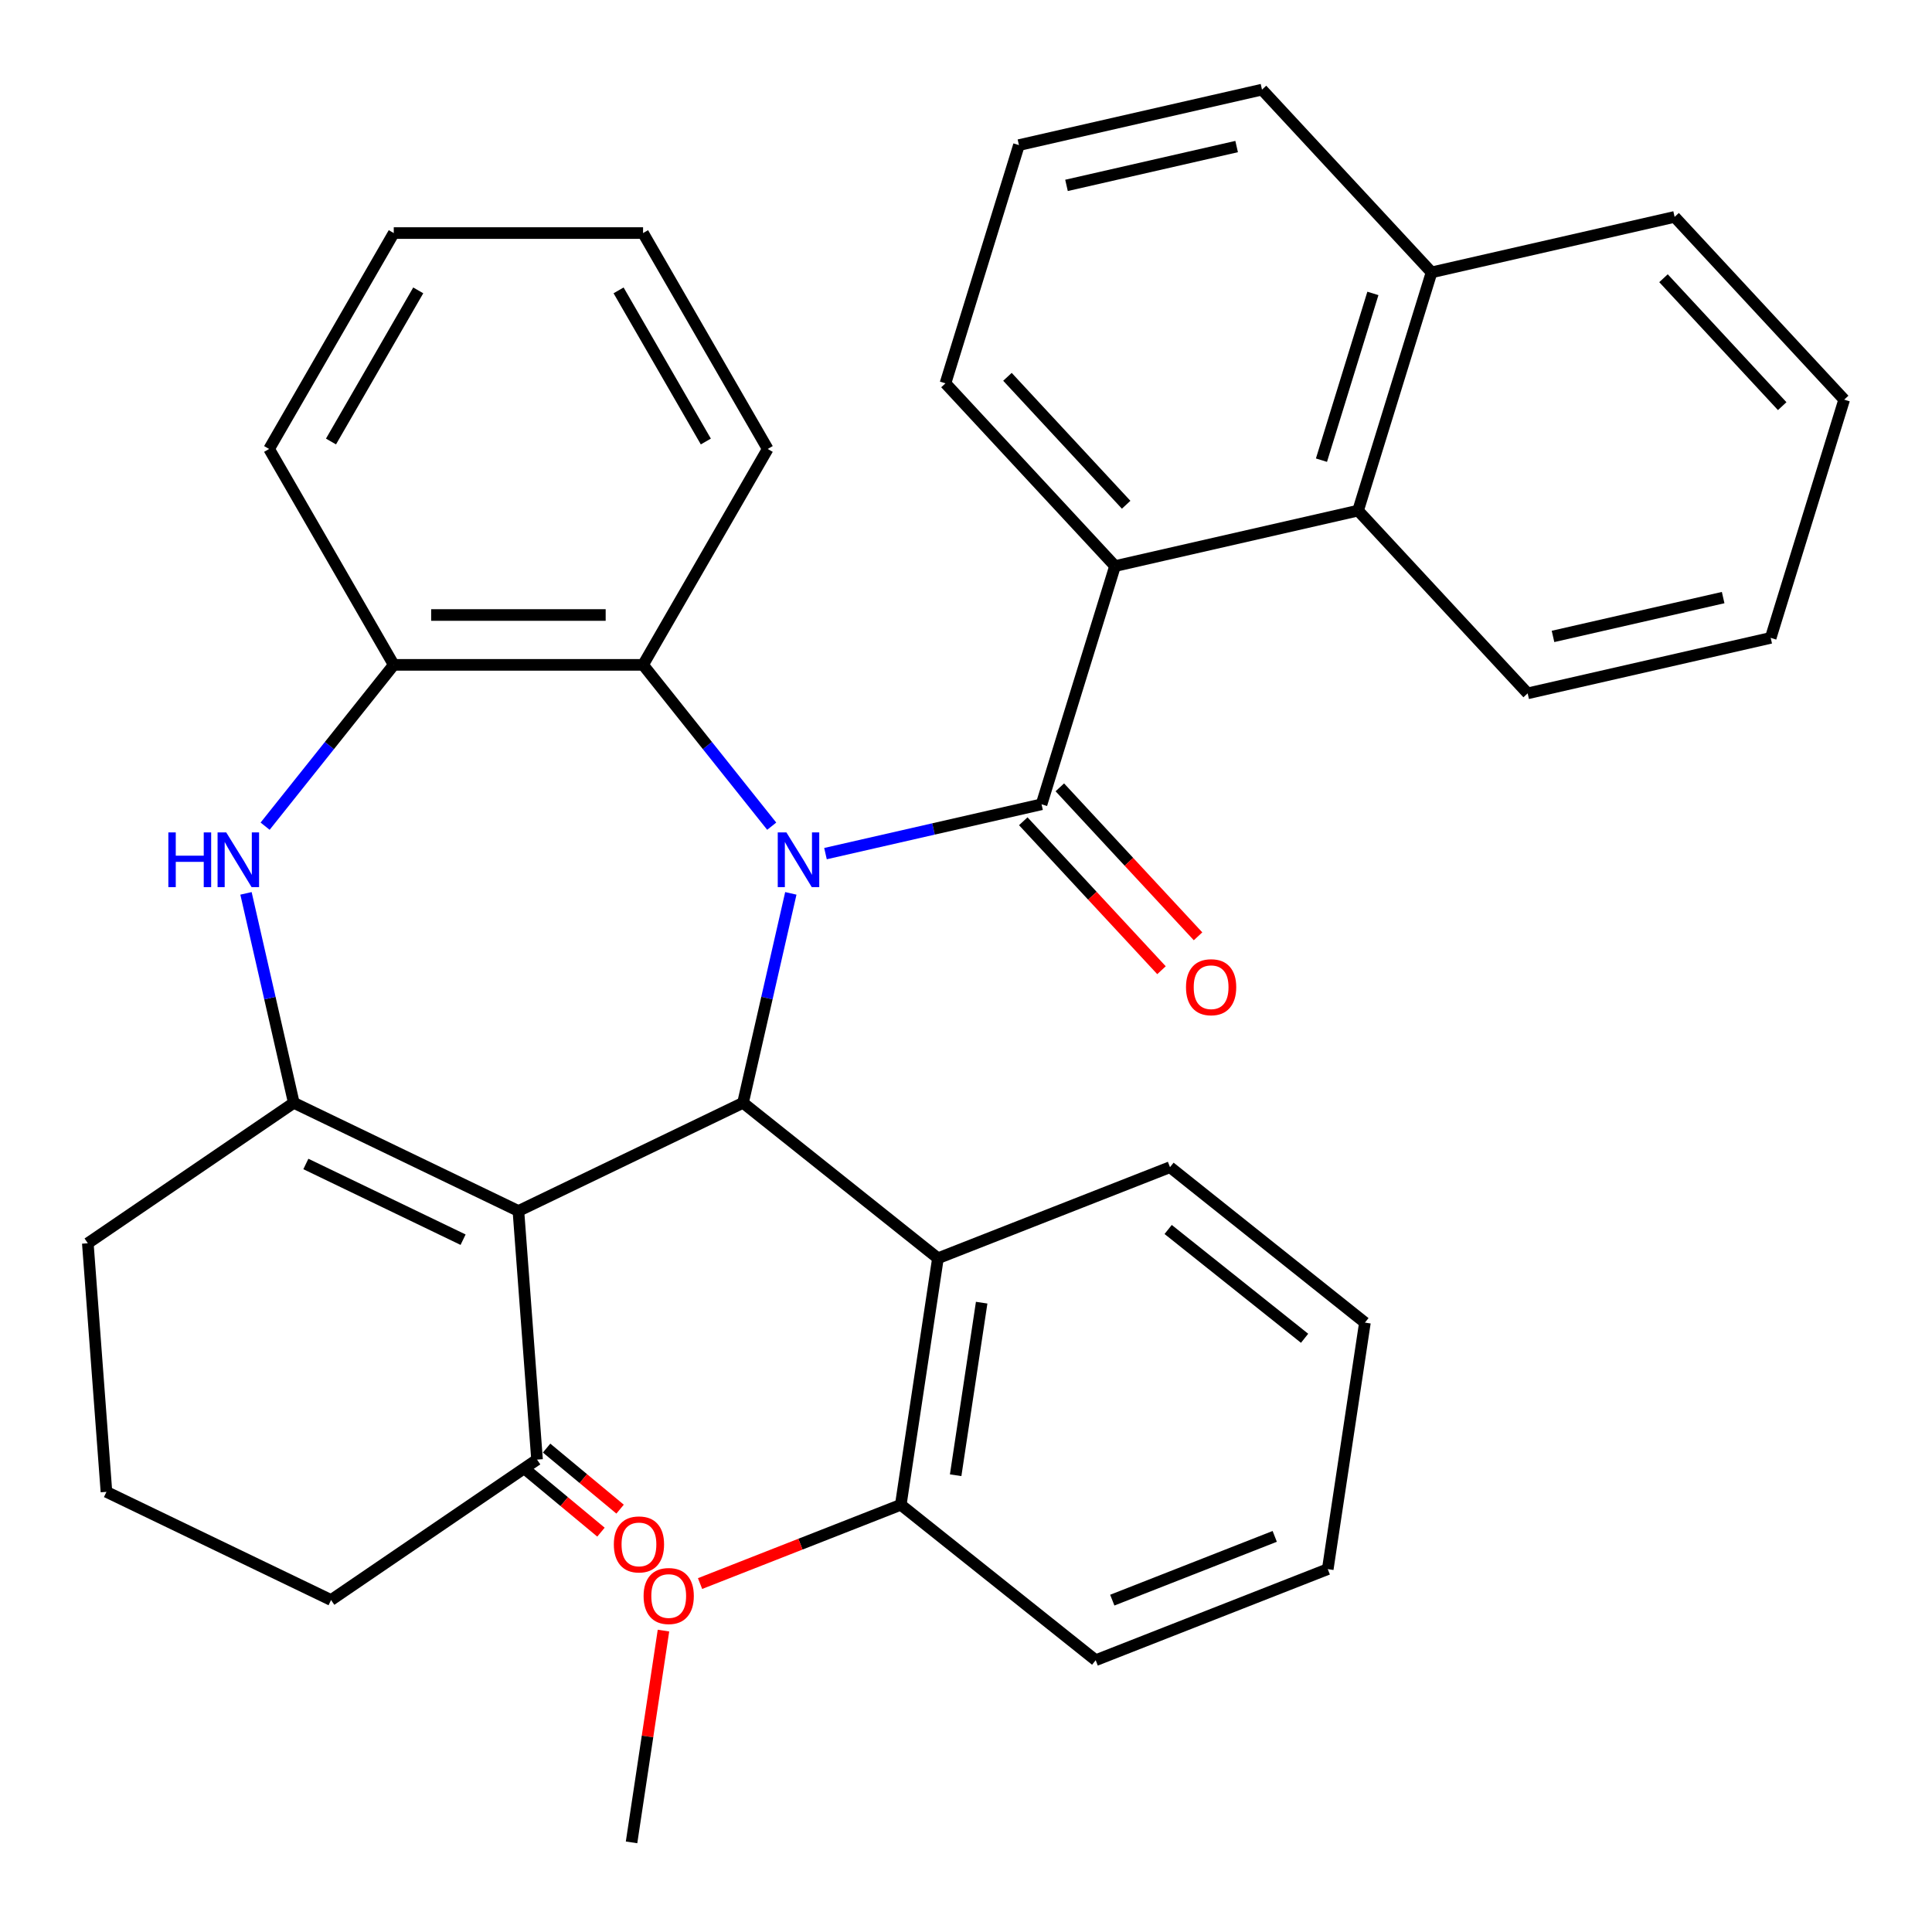 <?xml version='1.0' encoding='iso-8859-1'?>
<svg version='1.1' baseProfile='full'
              xmlns='http://www.w3.org/2000/svg'
                      xmlns:rdkit='http://www.rdkit.org/xml'
                      xmlns:xlink='http://www.w3.org/1999/xlink'
                  xml:space='preserve'
width='1000px' height='1000px' viewBox='0 0 1000 1000'>
<!-- END OF HEADER -->
<rect style='opacity:1.0;fill:#FFFFFF;stroke:none' width='1000' height='1000' x='0' y='0'> </rect>
<path class='bond-1' d='M 427.268,441.831 L 483.186,429.068' style='fill:none;fill-rule:evenodd;stroke:#0000FF;stroke-width:6px;stroke-linecap:butt;stroke-linejoin:miter;stroke-opacity:1' />
<path class='bond-1' d='M 483.186,429.068 L 539.104,416.305' style='fill:none;fill-rule:evenodd;stroke:#000000;stroke-width:6px;stroke-linecap:butt;stroke-linejoin:miter;stroke-opacity:1' />
<path class='bond-2' d='M 409.333,462.404 L 396.961,516.612' style='fill:none;fill-rule:evenodd;stroke:#0000FF;stroke-width:6px;stroke-linecap:butt;stroke-linejoin:miter;stroke-opacity:1' />
<path class='bond-2' d='M 396.961,516.612 L 384.588,570.821' style='fill:none;fill-rule:evenodd;stroke:#000000;stroke-width:6px;stroke-linecap:butt;stroke-linejoin:miter;stroke-opacity:1' />
<path class='bond-6' d='M 399.437,427.632 L 366.142,385.883' style='fill:none;fill-rule:evenodd;stroke:#0000FF;stroke-width:6px;stroke-linecap:butt;stroke-linejoin:miter;stroke-opacity:1' />
<path class='bond-6' d='M 366.142,385.883 L 332.848,344.133' style='fill:none;fill-rule:evenodd;stroke:#000000;stroke-width:6px;stroke-linecap:butt;stroke-linejoin:miter;stroke-opacity:1' />
<path class='bond-0' d='M 268.329,626.808 L 384.588,570.821' style='fill:none;fill-rule:evenodd;stroke:#000000;stroke-width:6px;stroke-linecap:butt;stroke-linejoin:miter;stroke-opacity:1' />
<path class='bond-3' d='M 268.329,626.808 L 152.07,570.821' style='fill:none;fill-rule:evenodd;stroke:#000000;stroke-width:6px;stroke-linecap:butt;stroke-linejoin:miter;stroke-opacity:1' />
<path class='bond-3' d='M 239.693,641.662 L 158.312,602.471' style='fill:none;fill-rule:evenodd;stroke:#000000;stroke-width:6px;stroke-linecap:butt;stroke-linejoin:miter;stroke-opacity:1' />
<path class='bond-9' d='M 268.329,626.808 L 277.972,755.485' style='fill:none;fill-rule:evenodd;stroke:#000000;stroke-width:6px;stroke-linecap:butt;stroke-linejoin:miter;stroke-opacity:1' />
<path class='bond-5' d='M 539.104,416.305 L 577.138,293' style='fill:none;fill-rule:evenodd;stroke:#000000;stroke-width:6px;stroke-linecap:butt;stroke-linejoin:miter;stroke-opacity:1' />
<path class='bond-11' d='M 529.645,425.082 L 565.416,463.633' style='fill:none;fill-rule:evenodd;stroke:#000000;stroke-width:6px;stroke-linecap:butt;stroke-linejoin:miter;stroke-opacity:1' />
<path class='bond-11' d='M 565.416,463.633 L 601.187,502.185' style='fill:none;fill-rule:evenodd;stroke:#FF0000;stroke-width:6px;stroke-linecap:butt;stroke-linejoin:miter;stroke-opacity:1' />
<path class='bond-11' d='M 548.563,407.528 L 584.334,446.08' style='fill:none;fill-rule:evenodd;stroke:#000000;stroke-width:6px;stroke-linecap:butt;stroke-linejoin:miter;stroke-opacity:1' />
<path class='bond-11' d='M 584.334,446.08 L 620.105,484.632' style='fill:none;fill-rule:evenodd;stroke:#FF0000;stroke-width:6px;stroke-linecap:butt;stroke-linejoin:miter;stroke-opacity:1' />
<path class='bond-7' d='M 384.588,570.821 L 485.474,651.274' style='fill:none;fill-rule:evenodd;stroke:#000000;stroke-width:6px;stroke-linecap:butt;stroke-linejoin:miter;stroke-opacity:1' />
<path class='bond-15' d='M 152.07,570.821 L 45.455,643.51' style='fill:none;fill-rule:evenodd;stroke:#000000;stroke-width:6px;stroke-linecap:butt;stroke-linejoin:miter;stroke-opacity:1' />
<path class='bond-35' d='M 152.07,570.821 L 139.698,516.612' style='fill:none;fill-rule:evenodd;stroke:#000000;stroke-width:6px;stroke-linecap:butt;stroke-linejoin:miter;stroke-opacity:1' />
<path class='bond-35' d='M 139.698,516.612 L 127.325,462.404' style='fill:none;fill-rule:evenodd;stroke:#0000FF;stroke-width:6px;stroke-linecap:butt;stroke-linejoin:miter;stroke-opacity:1' />
<path class='bond-4' d='M 137.222,427.632 L 170.516,385.883' style='fill:none;fill-rule:evenodd;stroke:#0000FF;stroke-width:6px;stroke-linecap:butt;stroke-linejoin:miter;stroke-opacity:1' />
<path class='bond-4' d='M 170.516,385.883 L 203.81,344.133' style='fill:none;fill-rule:evenodd;stroke:#000000;stroke-width:6px;stroke-linecap:butt;stroke-linejoin:miter;stroke-opacity:1' />
<path class='bond-10' d='M 577.138,293 L 702.941,264.286' style='fill:none;fill-rule:evenodd;stroke:#000000;stroke-width:6px;stroke-linecap:butt;stroke-linejoin:miter;stroke-opacity:1' />
<path class='bond-16' d='M 577.138,293 L 489.371,198.409' style='fill:none;fill-rule:evenodd;stroke:#000000;stroke-width:6px;stroke-linecap:butt;stroke-linejoin:miter;stroke-opacity:1' />
<path class='bond-16' d='M 582.892,261.258 L 521.454,195.044' style='fill:none;fill-rule:evenodd;stroke:#000000;stroke-width:6px;stroke-linecap:butt;stroke-linejoin:miter;stroke-opacity:1' />
<path class='bond-8' d='M 332.848,344.133 L 203.81,344.133' style='fill:none;fill-rule:evenodd;stroke:#000000;stroke-width:6px;stroke-linecap:butt;stroke-linejoin:miter;stroke-opacity:1' />
<path class='bond-8' d='M 313.492,318.325 L 223.166,318.325' style='fill:none;fill-rule:evenodd;stroke:#000000;stroke-width:6px;stroke-linecap:butt;stroke-linejoin:miter;stroke-opacity:1' />
<path class='bond-19' d='M 332.848,344.133 L 397.367,232.383' style='fill:none;fill-rule:evenodd;stroke:#000000;stroke-width:6px;stroke-linecap:butt;stroke-linejoin:miter;stroke-opacity:1' />
<path class='bond-12' d='M 485.474,651.274 L 466.242,778.871' style='fill:none;fill-rule:evenodd;stroke:#000000;stroke-width:6px;stroke-linecap:butt;stroke-linejoin:miter;stroke-opacity:1' />
<path class='bond-12' d='M 508.108,674.26 L 494.646,763.578' style='fill:none;fill-rule:evenodd;stroke:#000000;stroke-width:6px;stroke-linecap:butt;stroke-linejoin:miter;stroke-opacity:1' />
<path class='bond-18' d='M 485.474,651.274 L 605.591,604.132' style='fill:none;fill-rule:evenodd;stroke:#000000;stroke-width:6px;stroke-linecap:butt;stroke-linejoin:miter;stroke-opacity:1' />
<path class='bond-20' d='M 203.81,344.133 L 139.292,232.383' style='fill:none;fill-rule:evenodd;stroke:#000000;stroke-width:6px;stroke-linecap:butt;stroke-linejoin:miter;stroke-opacity:1' />
<path class='bond-13' d='M 273.025,761.44 L 292.042,777.238' style='fill:none;fill-rule:evenodd;stroke:#000000;stroke-width:6px;stroke-linecap:butt;stroke-linejoin:miter;stroke-opacity:1' />
<path class='bond-13' d='M 292.042,777.238 L 311.059,793.036' style='fill:none;fill-rule:evenodd;stroke:#FF0000;stroke-width:6px;stroke-linecap:butt;stroke-linejoin:miter;stroke-opacity:1' />
<path class='bond-13' d='M 282.92,749.529 L 301.937,765.328' style='fill:none;fill-rule:evenodd;stroke:#000000;stroke-width:6px;stroke-linecap:butt;stroke-linejoin:miter;stroke-opacity:1' />
<path class='bond-13' d='M 301.937,765.328 L 320.954,781.126' style='fill:none;fill-rule:evenodd;stroke:#FF0000;stroke-width:6px;stroke-linecap:butt;stroke-linejoin:miter;stroke-opacity:1' />
<path class='bond-21' d='M 277.972,755.485 L 171.356,828.174' style='fill:none;fill-rule:evenodd;stroke:#000000;stroke-width:6px;stroke-linecap:butt;stroke-linejoin:miter;stroke-opacity:1' />
<path class='bond-14' d='M 702.941,264.286 L 740.975,140.982' style='fill:none;fill-rule:evenodd;stroke:#000000;stroke-width:6px;stroke-linecap:butt;stroke-linejoin:miter;stroke-opacity:1' />
<path class='bond-14' d='M 683.985,238.184 L 710.609,151.87' style='fill:none;fill-rule:evenodd;stroke:#000000;stroke-width:6px;stroke-linecap:butt;stroke-linejoin:miter;stroke-opacity:1' />
<path class='bond-22' d='M 702.941,264.286 L 790.709,358.878' style='fill:none;fill-rule:evenodd;stroke:#000000;stroke-width:6px;stroke-linecap:butt;stroke-linejoin:miter;stroke-opacity:1' />
<path class='bond-17' d='M 466.242,778.871 L 414.296,799.258' style='fill:none;fill-rule:evenodd;stroke:#000000;stroke-width:6px;stroke-linecap:butt;stroke-linejoin:miter;stroke-opacity:1' />
<path class='bond-17' d='M 414.296,799.258 L 362.35,819.645' style='fill:none;fill-rule:evenodd;stroke:#FF0000;stroke-width:6px;stroke-linecap:butt;stroke-linejoin:miter;stroke-opacity:1' />
<path class='bond-26' d='M 466.242,778.871 L 567.127,859.324' style='fill:none;fill-rule:evenodd;stroke:#000000;stroke-width:6px;stroke-linecap:butt;stroke-linejoin:miter;stroke-opacity:1' />
<path class='bond-27' d='M 740.975,140.982 L 866.778,112.268' style='fill:none;fill-rule:evenodd;stroke:#000000;stroke-width:6px;stroke-linecap:butt;stroke-linejoin:miter;stroke-opacity:1' />
<path class='bond-39' d='M 740.975,140.982 L 653.207,46.39' style='fill:none;fill-rule:evenodd;stroke:#000000;stroke-width:6px;stroke-linecap:butt;stroke-linejoin:miter;stroke-opacity:1' />
<path class='bond-38' d='M 45.455,643.51 L 55.097,772.187' style='fill:none;fill-rule:evenodd;stroke:#000000;stroke-width:6px;stroke-linecap:butt;stroke-linejoin:miter;stroke-opacity:1' />
<path class='bond-24' d='M 489.371,198.409 L 527.405,75.104' style='fill:none;fill-rule:evenodd;stroke:#000000;stroke-width:6px;stroke-linecap:butt;stroke-linejoin:miter;stroke-opacity:1' />
<path class='bond-28' d='M 343.413,843.999 L 335.152,898.804' style='fill:none;fill-rule:evenodd;stroke:#FF0000;stroke-width:6px;stroke-linecap:butt;stroke-linejoin:miter;stroke-opacity:1' />
<path class='bond-28' d='M 335.152,898.804 L 326.892,953.61' style='fill:none;fill-rule:evenodd;stroke:#000000;stroke-width:6px;stroke-linecap:butt;stroke-linejoin:miter;stroke-opacity:1' />
<path class='bond-29' d='M 605.591,604.132 L 706.477,684.585' style='fill:none;fill-rule:evenodd;stroke:#000000;stroke-width:6px;stroke-linecap:butt;stroke-linejoin:miter;stroke-opacity:1' />
<path class='bond-29' d='M 604.634,636.377 L 675.253,692.694' style='fill:none;fill-rule:evenodd;stroke:#000000;stroke-width:6px;stroke-linecap:butt;stroke-linejoin:miter;stroke-opacity:1' />
<path class='bond-30' d='M 397.367,232.383 L 332.848,120.633' style='fill:none;fill-rule:evenodd;stroke:#000000;stroke-width:6px;stroke-linecap:butt;stroke-linejoin:miter;stroke-opacity:1' />
<path class='bond-30' d='M 365.339,228.524 L 320.176,150.299' style='fill:none;fill-rule:evenodd;stroke:#000000;stroke-width:6px;stroke-linecap:butt;stroke-linejoin:miter;stroke-opacity:1' />
<path class='bond-36' d='M 139.292,232.383 L 203.81,120.633' style='fill:none;fill-rule:evenodd;stroke:#000000;stroke-width:6px;stroke-linecap:butt;stroke-linejoin:miter;stroke-opacity:1' />
<path class='bond-36' d='M 171.319,228.524 L 216.483,150.299' style='fill:none;fill-rule:evenodd;stroke:#000000;stroke-width:6px;stroke-linecap:butt;stroke-linejoin:miter;stroke-opacity:1' />
<path class='bond-23' d='M 171.356,828.174 L 55.097,772.187' style='fill:none;fill-rule:evenodd;stroke:#000000;stroke-width:6px;stroke-linecap:butt;stroke-linejoin:miter;stroke-opacity:1' />
<path class='bond-32' d='M 790.709,358.878 L 916.511,330.164' style='fill:none;fill-rule:evenodd;stroke:#000000;stroke-width:6px;stroke-linecap:butt;stroke-linejoin:miter;stroke-opacity:1' />
<path class='bond-32' d='M 803.836,329.41 L 891.898,309.311' style='fill:none;fill-rule:evenodd;stroke:#000000;stroke-width:6px;stroke-linecap:butt;stroke-linejoin:miter;stroke-opacity:1' />
<path class='bond-25' d='M 527.405,75.104 L 653.207,46.39' style='fill:none;fill-rule:evenodd;stroke:#000000;stroke-width:6px;stroke-linecap:butt;stroke-linejoin:miter;stroke-opacity:1' />
<path class='bond-25' d='M 552.018,95.957 L 640.08,75.858' style='fill:none;fill-rule:evenodd;stroke:#000000;stroke-width:6px;stroke-linecap:butt;stroke-linejoin:miter;stroke-opacity:1' />
<path class='bond-37' d='M 567.127,859.324 L 687.245,812.181' style='fill:none;fill-rule:evenodd;stroke:#000000;stroke-width:6px;stroke-linecap:butt;stroke-linejoin:miter;stroke-opacity:1' />
<path class='bond-37' d='M 575.716,828.229 L 659.799,795.229' style='fill:none;fill-rule:evenodd;stroke:#000000;stroke-width:6px;stroke-linecap:butt;stroke-linejoin:miter;stroke-opacity:1' />
<path class='bond-40' d='M 866.778,112.268 L 954.545,206.859' style='fill:none;fill-rule:evenodd;stroke:#000000;stroke-width:6px;stroke-linecap:butt;stroke-linejoin:miter;stroke-opacity:1' />
<path class='bond-40' d='M 861.025,144.01 L 922.462,210.224' style='fill:none;fill-rule:evenodd;stroke:#000000;stroke-width:6px;stroke-linecap:butt;stroke-linejoin:miter;stroke-opacity:1' />
<path class='bond-33' d='M 706.477,684.585 L 687.245,812.181' style='fill:none;fill-rule:evenodd;stroke:#000000;stroke-width:6px;stroke-linecap:butt;stroke-linejoin:miter;stroke-opacity:1' />
<path class='bond-31' d='M 332.848,120.633 L 203.81,120.633' style='fill:none;fill-rule:evenodd;stroke:#000000;stroke-width:6px;stroke-linecap:butt;stroke-linejoin:miter;stroke-opacity:1' />
<path class='bond-34' d='M 916.511,330.164 L 954.545,206.859' style='fill:none;fill-rule:evenodd;stroke:#000000;stroke-width:6px;stroke-linecap:butt;stroke-linejoin:miter;stroke-opacity:1' />
<path  class='atom-0' d='M 407.042 430.858
L 416.322 445.858
Q 417.242 447.338, 418.722 450.018
Q 420.202 452.698, 420.282 452.858
L 420.282 430.858
L 424.042 430.858
L 424.042 459.178
L 420.162 459.178
L 410.202 442.778
Q 409.042 440.858, 407.802 438.658
Q 406.602 436.458, 406.242 435.778
L 406.242 459.178
L 402.562 459.178
L 402.562 430.858
L 407.042 430.858
' fill='#0000FF'/>
<path  class='atom-5' d='M 87.137 430.858
L 90.977 430.858
L 90.977 442.898
L 105.457 442.898
L 105.457 430.858
L 109.297 430.858
L 109.297 459.178
L 105.457 459.178
L 105.457 446.098
L 90.977 446.098
L 90.977 459.178
L 87.137 459.178
L 87.137 430.858
' fill='#0000FF'/>
<path  class='atom-5' d='M 117.097 430.858
L 126.377 445.858
Q 127.297 447.338, 128.777 450.018
Q 130.257 452.698, 130.337 452.858
L 130.337 430.858
L 134.097 430.858
L 134.097 459.178
L 130.217 459.178
L 120.257 442.778
Q 119.097 440.858, 117.857 438.658
Q 116.657 436.458, 116.297 435.778
L 116.297 459.178
L 112.617 459.178
L 112.617 430.858
L 117.097 430.858
' fill='#0000FF'/>
<path  class='atom-12' d='M 613.872 510.976
Q 613.872 504.176, 617.232 500.376
Q 620.592 496.576, 626.872 496.576
Q 633.152 496.576, 636.512 500.376
Q 639.872 504.176, 639.872 510.976
Q 639.872 517.856, 636.472 521.776
Q 633.072 525.656, 626.872 525.656
Q 620.632 525.656, 617.232 521.776
Q 613.872 517.896, 613.872 510.976
M 626.872 522.456
Q 631.192 522.456, 633.512 519.576
Q 635.872 516.656, 635.872 510.976
Q 635.872 505.416, 633.512 502.616
Q 631.192 499.776, 626.872 499.776
Q 622.552 499.776, 620.192 502.576
Q 617.872 505.376, 617.872 510.976
Q 617.872 516.696, 620.192 519.576
Q 622.552 522.456, 626.872 522.456
' fill='#FF0000'/>
<path  class='atom-14' d='M 317.721 799.385
Q 317.721 792.585, 321.081 788.785
Q 324.441 784.985, 330.721 784.985
Q 337.001 784.985, 340.361 788.785
Q 343.721 792.585, 343.721 799.385
Q 343.721 806.265, 340.321 810.185
Q 336.921 814.065, 330.721 814.065
Q 324.481 814.065, 321.081 810.185
Q 317.721 806.305, 317.721 799.385
M 330.721 810.865
Q 335.041 810.865, 337.361 807.985
Q 339.721 805.065, 339.721 799.385
Q 339.721 793.825, 337.361 791.025
Q 335.041 788.185, 330.721 788.185
Q 326.401 788.185, 324.041 790.985
Q 321.721 793.785, 321.721 799.385
Q 321.721 805.105, 324.041 807.985
Q 326.401 810.865, 330.721 810.865
' fill='#FF0000'/>
<path  class='atom-18' d='M 333.124 826.093
Q 333.124 819.293, 336.484 815.493
Q 339.844 811.693, 346.124 811.693
Q 352.404 811.693, 355.764 815.493
Q 359.124 819.293, 359.124 826.093
Q 359.124 832.973, 355.724 836.893
Q 352.324 840.773, 346.124 840.773
Q 339.884 840.773, 336.484 836.893
Q 333.124 833.013, 333.124 826.093
M 346.124 837.573
Q 350.444 837.573, 352.764 834.693
Q 355.124 831.773, 355.124 826.093
Q 355.124 820.533, 352.764 817.733
Q 350.444 814.893, 346.124 814.893
Q 341.804 814.893, 339.444 817.693
Q 337.124 820.493, 337.124 826.093
Q 337.124 831.813, 339.444 834.693
Q 341.804 837.573, 346.124 837.573
' fill='#FF0000'/>
</svg>

